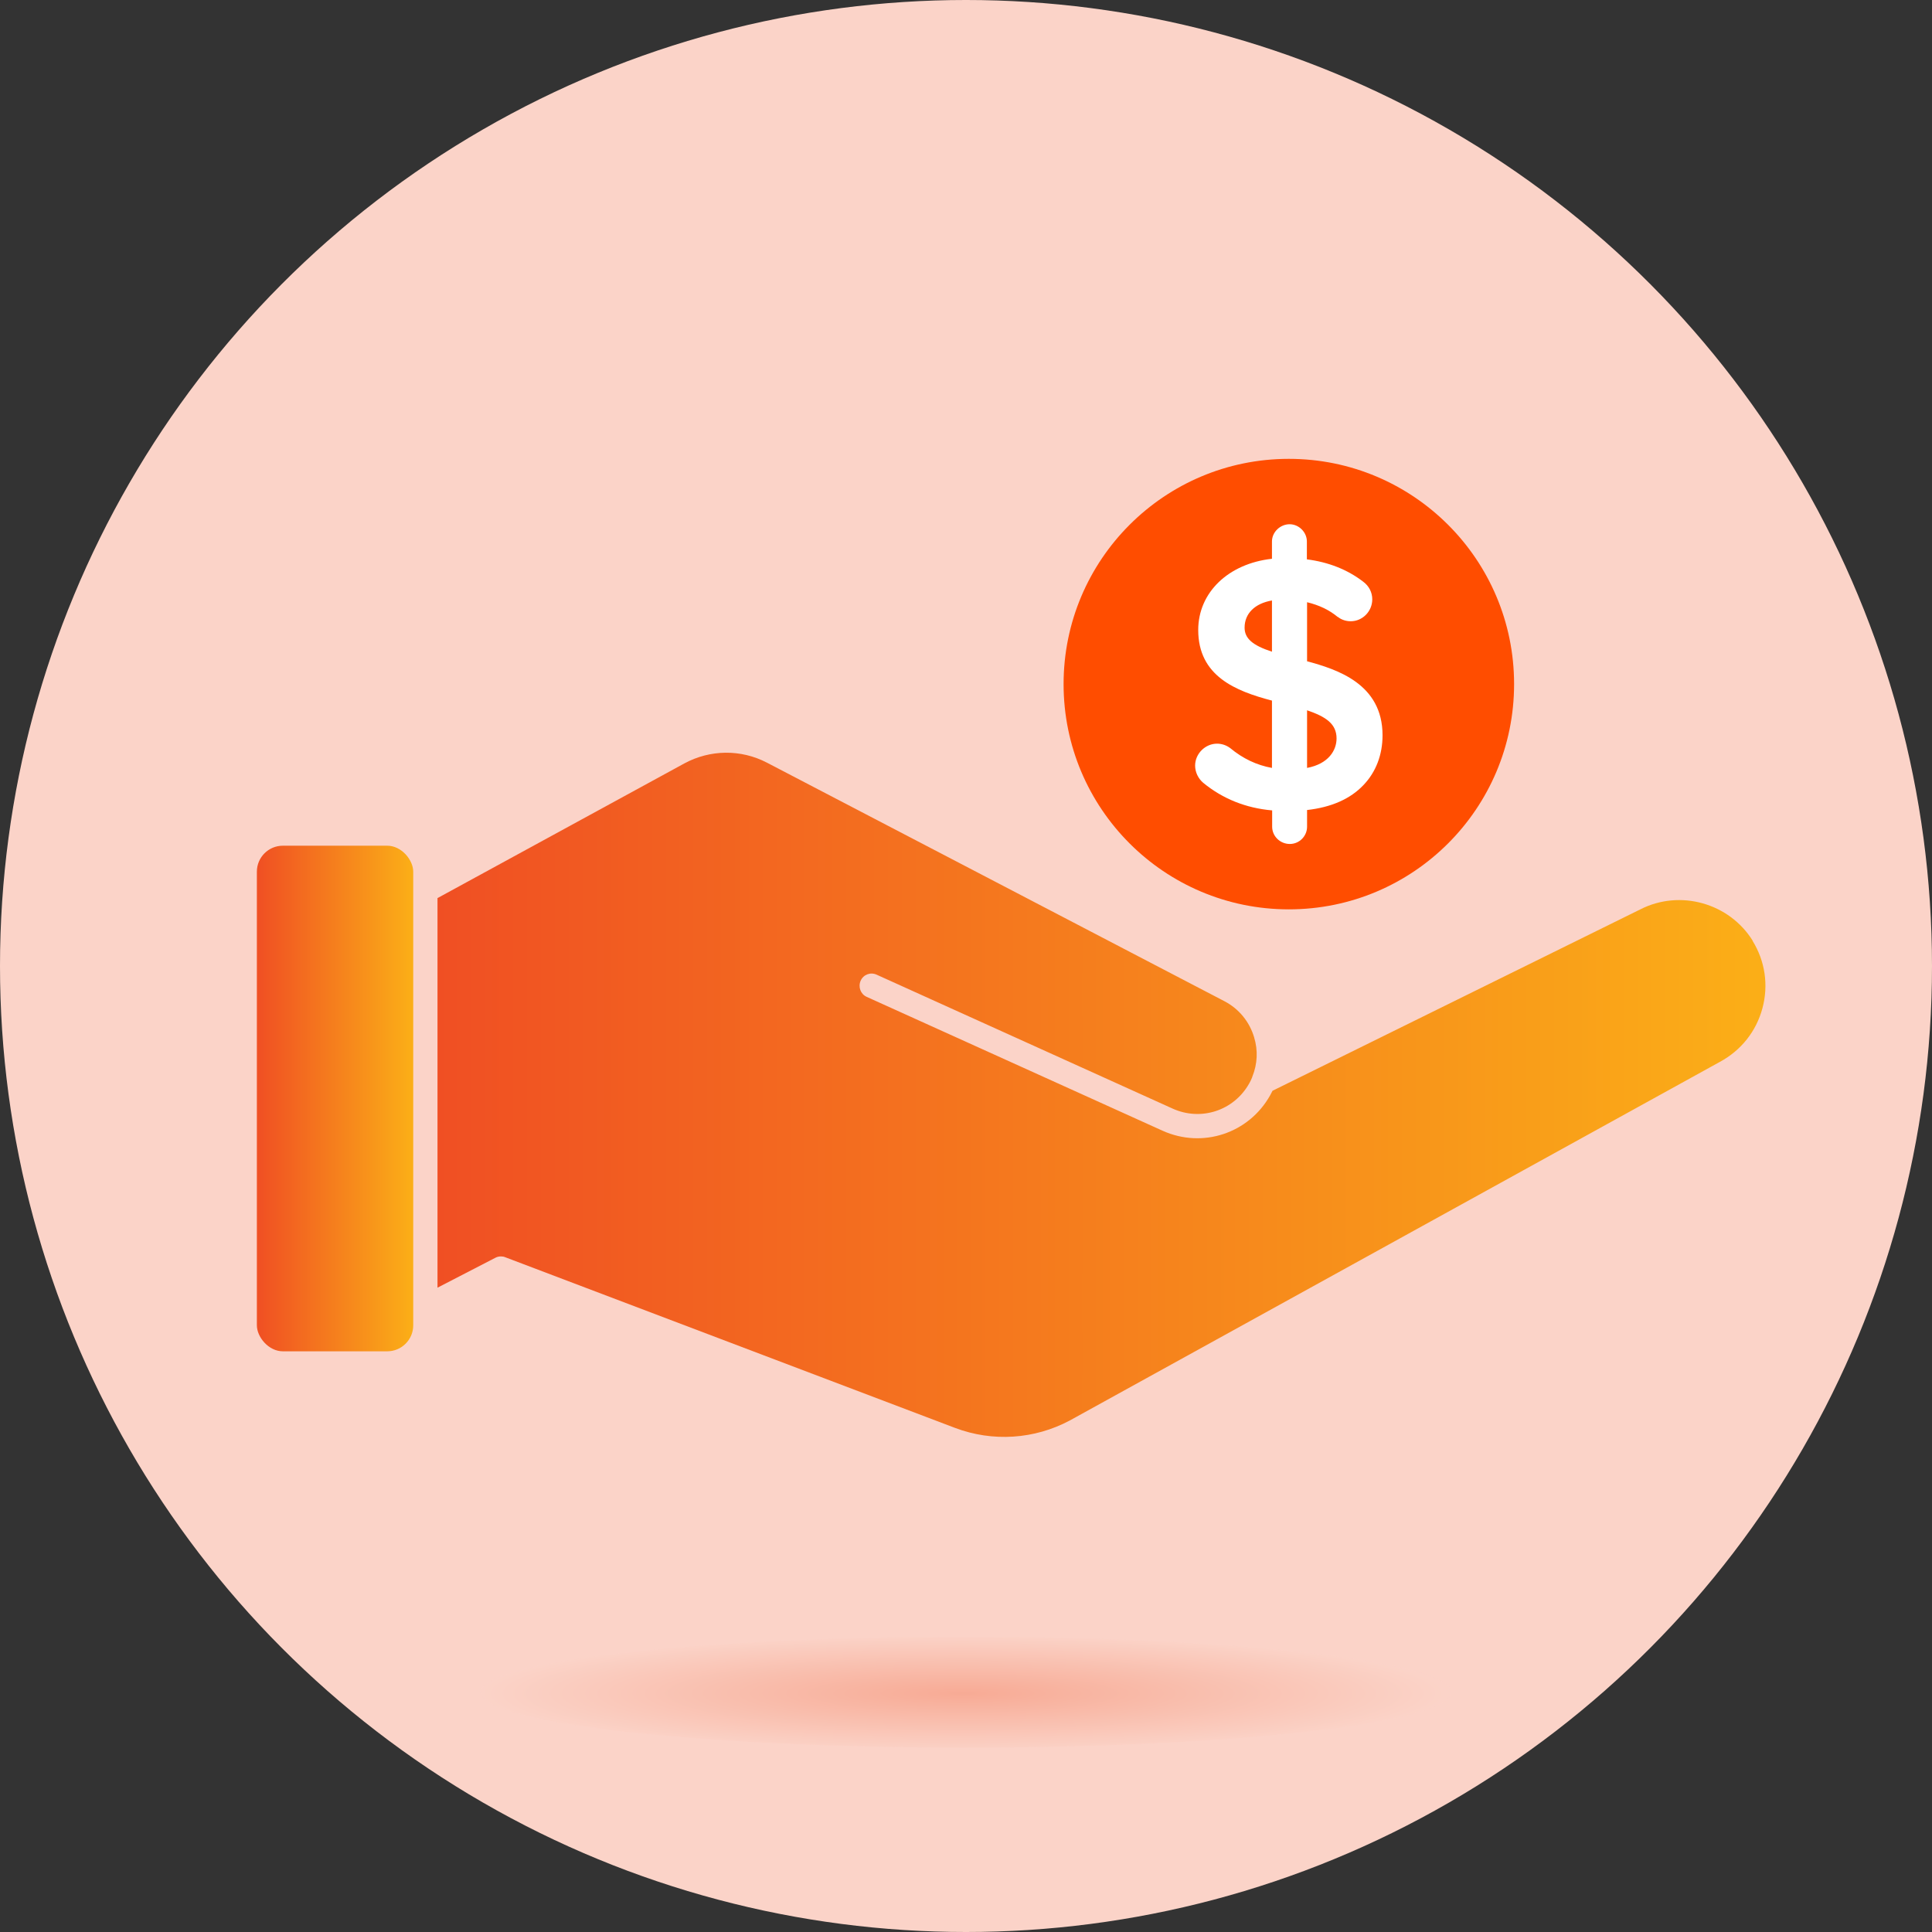 <?xml version="1.0" encoding="UTF-8"?>
<svg width="110px" height="110px" viewBox="0 0 110 110" version="1.1" xmlns="http://www.w3.org/2000/svg" xmlns:xlink="http://www.w3.org/1999/xlink">
    <rect x="0" y="0" width="110" height="110" fill="#333333" stroke="none"/>
    <title>icon_patient-assistance</title>
    <defs>
        <radialGradient cx="49.664%" cy="51.15%" fx="49.664%" fy="51.15%" r="436.818%" gradientTransform="translate(0.497, 0.511), scale(0.114, 1), scale(1, 0.122), translate(-0.497, -0.511)" id="radialGradient-1">
            <stop stop-color="#F04F23" offset="0%"></stop>
            <stop stop-color="#FBD3C8" offset="100%"></stop>
        </radialGradient>
        <linearGradient x1="2.59532075e-14%" y1="50.002%" x2="100.008%" y2="50.002%" id="linearGradient-2">
            <stop stop-color="#F04F23" offset="0%"></stop>
            <stop stop-color="#FBAF17" offset="100%"></stop>
        </linearGradient>
        <linearGradient x1="0%" y1="50%" x2="100%" y2="50%" id="linearGradient-3">
            <stop stop-color="#F04F23" offset="0%"></stop>
            <stop stop-color="#FBAF17" offset="100%"></stop>
        </linearGradient>
    </defs>
    <g id="Desktop" stroke="none" stroke-width="1" fill="none" fill-rule="evenodd">
        <g id="4.0---ASAP" transform="translate(-364, -2488)" fill-rule="nonzero">
            <g id="Section-2" transform="translate(0, 1817)">
                <g id="call-out" transform="translate(334, 648)">
                    <g id="icon_patient-assistance" transform="translate(30, 23)">
                        <circle id="Oval" fill="#FBD3C8" cx="55" cy="55" r="55"></circle>
                        <ellipse id="Oval" fill="url(#radialGradient-1)" opacity="0.31" cx="55" cy="96.347" rx="27.638" ry="3.159"></ellipse>
                        <g id="Group" transform="translate(14.625, 42.857)">
                            <path d="M85.168,10.707 C83.831,8.553 81.025,7.769 78.772,8.917 L57.828,19.246 C57.784,19.334 57.74,19.412 57.695,19.5 C56.48,21.676 53.84,22.549 51.565,21.521 L34.719,13.899 C34.376,13.745 34.222,13.336 34.376,12.983 C34.531,12.629 34.94,12.474 35.293,12.64 L52.139,20.262 C53.752,20.991 55.63,20.384 56.502,18.826 C56.558,18.727 56.613,18.616 56.657,18.506 C56.657,18.484 56.679,18.462 56.679,18.439 C56.966,17.732 57.01,16.948 56.778,16.197 C56.513,15.313 55.917,14.584 55.099,14.153 L29.041,0.566 C27.561,-0.207 25.804,-0.185 24.335,0.611 L10.284,8.277 L10.284,30.458 L13.576,28.757 C13.675,28.702 13.786,28.679 13.896,28.679 C13.985,28.679 14.062,28.691 14.139,28.724 L39.756,38.444 C41.899,39.251 44.274,39.096 46.295,38.014 L83.301,17.6 C84.505,16.948 85.367,15.866 85.72,14.551 C86.074,13.237 85.875,11.867 85.157,10.707 L85.168,10.707 Z" id="Path" fill="url(#linearGradient-2)"></path>
                            <rect id="Rectangle" fill="url(#linearGradient-3)" x="0" y="5.294" width="8.903" height="28.787" rx="1.48"></rect>
                        </g>
                        <g id="Group" transform="translate(60.556, 26.125)">
                            <circle id="Oval" fill="#FF4D00" cx="12.825" cy="12.825" r="12.825"></circle>
                            <path d="M13.863,11.521 L13.863,8.163 C14.548,8.329 15.111,8.594 15.609,9.003 L15.62,9.003 C15.741,9.102 15.995,9.246 16.349,9.246 C17.022,9.246 17.575,8.682 17.575,7.998 C17.575,7.6 17.387,7.235 17.056,6.992 C16.15,6.296 15.067,5.877 13.852,5.722 L13.852,4.706 C13.852,4.176 13.399,3.723 12.869,3.723 C12.339,3.723 11.864,4.164 11.864,4.706 L11.864,5.689 C9.378,5.965 7.666,7.611 7.666,9.743 C7.666,12.372 9.798,13.223 11.864,13.764 L11.864,17.597 C11.002,17.442 10.207,17.067 9.489,16.47 C9.268,16.304 9.003,16.216 8.738,16.216 C8.064,16.216 7.489,16.791 7.489,17.464 C7.489,17.84 7.666,18.204 7.953,18.447 C9.058,19.353 10.373,19.884 11.875,20.016 L11.875,20.944 C11.875,21.485 12.328,21.927 12.88,21.927 C13.432,21.927 13.863,21.474 13.863,20.944 L13.863,19.994 C15.244,19.839 16.327,19.364 17.078,18.569 C17.785,17.829 18.16,16.846 18.16,15.741 C18.16,12.803 15.564,11.985 13.852,11.521 L13.863,11.521 Z M15.542,15.918 C15.542,16.592 15.089,17.365 13.863,17.597 L13.863,14.316 C14.935,14.681 15.542,15.089 15.542,15.918 L15.542,15.918 Z M10.306,9.61 C10.306,8.804 10.892,8.23 11.864,8.064 L11.864,10.98 C10.748,10.616 10.306,10.218 10.306,9.61 Z" id="Shape" fill="#FFFFFF"></path>
                        </g>
                    </g>
                </g>
            </g>
        </g>
    </g>
</svg>